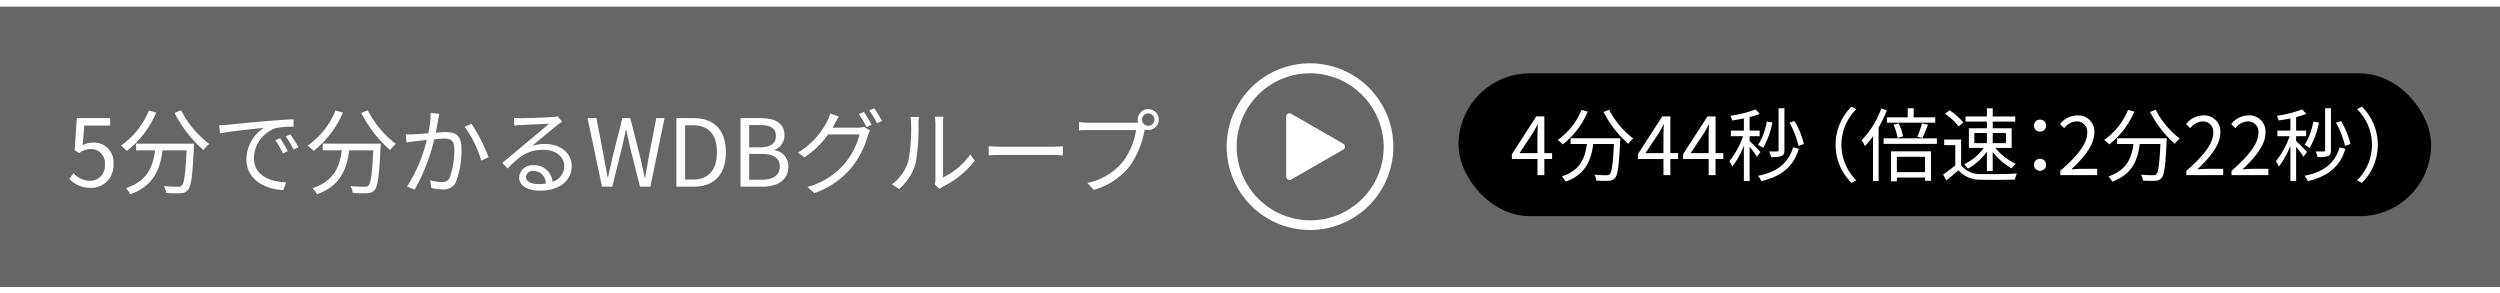<svg xmlns="http://www.w3.org/2000/svg" preserveAspectRatio="none" width="375" height="44" viewBox="0 0 375 44">
  <rect x="0" y="0" width="375" height="44" fill="#333333" stroke="none"/>
  <g id="グループ_162748" data-name="グループ 162748" transform="translate(3489 -3286)">
    <g id="グループ_162746" data-name="グループ 162746">
      <g id="グループ_162745" data-name="グループ 162745">
        <g id="グループ_162744" data-name="グループ 162744">
          <g id="グループ_162743" data-name="グループ 162743">
            <g id="グループ_162742" data-name="グループ 162742">
              <g id="グループ_162741" data-name="グループ 162741">
                <g id="グループ_162740" data-name="グループ 162740">
                  <g id="thumbnail-process-employment-sp" transform="translate(-3489 3026.315)">
                    <rect id="長方形_55596" data-name="長方形 55596" width="375" height="1" transform="translate(0 302.685)" fill="#fff"/>
                    <g id="グループ_162628" data-name="グループ 162628" transform="translate(0 50.864)">
                      <rect id="長方形_55597" data-name="長方形 55597" width="375" height="42" transform="translate(0 209.82)" fill="#666"/>
                      <g id="グループ_162635" data-name="グループ 162635" transform="translate(-3329 -21084.682)">
                        <path id="楕円形_1866" data-name="楕円形 1866" d="M12.5,1.5A11,11,0,0,0,4.722,20.278,11,11,0,1,0,20.278,4.722,10.928,10.928,0,0,0,12.5,1.5m0-1.5A12.5,12.5,0,1,1,0,12.5,12.5,12.5,0,0,1,12.5,0Z" transform="translate(3513 21303)" fill="#fff"/>
                        <path id="多角形_557" data-name="多角形 557" d="M4.924.755a.5.5,0,0,1,.867,0l4.494,7.827a.5.5,0,0,1-.434.749H.864A.5.5,0,0,1,.43,8.583Z" transform="translate(3531.26 21310.143) rotate(90)" fill="#fff"/>
                      </g>
                      <path id="パス_40101" data-name="パス 40101" d="M3.654.182a3.333,3.333,0,0,0,3.36-3.528A2.929,2.929,0,0,0,3.92-6.608,2.984,2.984,0,0,0,2.394-6.2L2.646-9.17H6.524v-1.106h-5L1.2-5.46l.686.42a2.792,2.792,0,0,1,1.708-.6A2.077,2.077,0,0,1,5.726-3.3,2.218,2.218,0,0,1,3.542-.882a3.376,3.376,0,0,1-2.52-1.134l-.63.84A4.36,4.36,0,0,0,3.654.182Zm8.68-11.606A11.891,11.891,0,0,1,8.148-6.16a6.051,6.051,0,0,1,.882.8,14.424,14.424,0,0,0,4.4-5.754Zm-1.918,4.97v1.008h2.856C12.95-3.08,12.18-.868,8.89.224a4.128,4.128,0,0,1,.672.91c3.556-1.288,4.452-3.822,4.816-6.58H17.99c-.168,3.528-.364,4.928-.728,5.278-.126.154-.294.182-.588.182-.322,0-1.19-.014-2.1-.1a2.531,2.531,0,0,1,.35,1.036,20.056,20.056,0,0,0,2.2.028A1.4,1.4,0,0,0,18.2.49c.476-.532.686-2.142.882-6.44.014-.14.028-.5.028-.5Zm5.768-4.606a18.515,18.515,0,0,0,4.34,5.572,5.353,5.353,0,0,1,.854-.924,14.814,14.814,0,0,1-4.214-5.04Zm6.692,1.848L23-7.994c1.512-.322,5.082-.658,6.58-.826a5.687,5.687,0,0,0-2.618,4.732c0,3.122,2.954,4.508,5.544,4.606l.406-1.162c-2.282-.084-4.83-.952-4.83-3.682A4.927,4.927,0,0,1,31.29-8.764a11.726,11.726,0,0,1,2.744-.224v-1.12c-.938.042-2.254.126-3.78.252-2.576.21-5.222.476-6.132.574C23.856-9.254,23.408-9.226,22.876-9.212Zm9.142,1.946-.714.308a13,13,0,0,1,1.148,1.974l.714-.336A16.617,16.617,0,0,0,32.018-7.266Zm1.526-.588-.686.322a12.976,12.976,0,0,1,1.176,1.96l.728-.35A18.49,18.49,0,0,0,33.544-7.854Zm6.79-3.57A11.891,11.891,0,0,1,36.148-6.16a6.051,6.051,0,0,1,.882.8,14.424,14.424,0,0,0,4.4-5.754Zm-1.918,4.97v1.008h2.856C40.95-3.08,40.18-.868,36.89.224a4.128,4.128,0,0,1,.672.91c3.556-1.288,4.452-3.822,4.816-6.58H45.99c-.168,3.528-.364,4.928-.728,5.278-.126.154-.294.182-.588.182-.322,0-1.19-.014-2.1-.1a2.531,2.531,0,0,1,.35,1.036,20.056,20.056,0,0,0,2.2.028A1.4,1.4,0,0,0,46.2.49c.476-.532.686-2.142.882-6.44.014-.14.028-.5.028-.5Zm5.768-4.606a18.515,18.515,0,0,0,4.34,5.572,5.353,5.353,0,0,1,.854-.924,14.814,14.814,0,0,1-4.214-5.04Zm11.718.14-1.3-.14a14.628,14.628,0,0,1-.364,3.052c-.84.07-1.666.14-2.128.154a12.328,12.328,0,0,1-1.246,0l.112,1.218c.364-.056.938-.126,1.26-.168.364-.042,1.036-.126,1.778-.2A22.412,22.412,0,0,1,51.058-.014l1.148.448a28.8,28.8,0,0,0,2.94-7.546c.616-.056,1.176-.1,1.512-.1.882,0,1.484.238,1.484,1.526A11.858,11.858,0,0,1,57.47-1.4a1.156,1.156,0,0,1-1.218.714,6.812,6.812,0,0,1-1.722-.28L54.712.2a7.611,7.611,0,0,0,1.652.21A1.971,1.971,0,0,0,58.408-.77a13.3,13.3,0,0,0,.812-5.054c0-1.89-1.022-2.366-2.268-2.366-.336,0-.924.042-1.582.1.154-.77.28-1.6.364-2C55.79-10.36,55.846-10.668,55.9-10.92Zm4.816,1.484L59.7-8.974a16.448,16.448,0,0,1,2.492,5.068l1.092-.518A24.9,24.9,0,0,0,60.718-9.436ZM68.894-1.47a1.023,1.023,0,0,1,1.12-.9,1.909,1.909,0,0,1,1.876,1.9,7.188,7.188,0,0,1-1.134.084C69.664-.378,68.894-.8,68.894-1.47ZM67.1-10.318l.042,1.162c.294-.042.616-.07.924-.084.742-.042,3.542-.168,4.284-.2-.714.63-2.464,2.1-3.248,2.744-.812.686-2.6,2.184-3.766,3.136l.8.826c1.778-1.806,3.024-2.8,5.362-2.8,1.82,0,3.136,1.036,3.136,2.408a2.459,2.459,0,0,1-1.75,2.394,2.71,2.71,0,0,0-2.856-2.478,1.966,1.966,0,0,0-2.156,1.82C67.872-.224,69.034.6,70.938.6c2.968,0,4.816-1.456,4.816-3.71,0-1.89-1.666-3.29-3.99-3.29a5.924,5.924,0,0,0-1.946.294c1.092-.91,3-2.534,3.7-3.066.252-.21.532-.392.784-.574l-.644-.812a3.3,3.3,0,0,1-.756.112c-.742.07-4.074.182-4.8.182A8.347,8.347,0,0,1,67.1-10.318ZM80.3,0h1.54L83.37-6.188c.168-.812.35-1.554.518-2.338h.056c.168.784.322,1.526.5,2.338L86,0h1.554l2.128-10.276H88.438l-1.078,5.6q-.294,1.638-.588,3.318H86.7c-.238-1.12-.476-2.226-.728-3.318l-1.428-5.6h-1.19l-1.414,5.6c-.252,1.106-.5,2.212-.742,3.318h-.056c-.2-1.106-.406-2.212-.6-3.318l-1.078-5.6h-1.33ZM91.462,0h2.632c3.094,0,4.788-1.918,4.788-5.166s-1.694-5.11-4.844-5.11H91.462Zm1.3-1.064V-9.212h1.162c2.422,0,3.612,1.442,3.612,4.046s-1.19,4.1-3.612,4.1ZM101.08,0h3.276c2.3,0,3.892-.994,3.892-3.01a2.368,2.368,0,0,0-2.086-2.45v-.07a2.242,2.242,0,0,0,1.5-2.226c0-1.806-1.442-2.52-3.528-2.52H101.08Zm1.3-5.894V-9.24h1.582c1.6,0,2.422.448,2.422,1.652,0,1.036-.714,1.694-2.478,1.694Zm0,4.858V-4.914h1.792c1.792,0,2.8.588,2.8,1.862,0,1.386-1.036,2.016-2.8,2.016ZM119.588-11.2l-.742.322a15.834,15.834,0,0,1,1.134,1.932l.756-.336A19.841,19.841,0,0,0,119.588-11.2Zm1.54-.56-.742.322a14.55,14.55,0,0,1,1.162,1.918l.756-.336A20.032,20.032,0,0,0,121.128-11.76Zm-5.306,1.232-1.288-.434a5.192,5.192,0,0,1-.434,1.12,11.726,11.726,0,0,1-4.4,4.732l.966.714a13.509,13.509,0,0,0,3.556-3.444h4.718a11.367,11.367,0,0,1-2.226,4.368,11.212,11.212,0,0,1-5.6,3.514l1.022.924a12.462,12.462,0,0,0,5.572-3.808,13.694,13.694,0,0,0,2.478-4.83,4.4,4.4,0,0,1,.322-.742l-.924-.56a2.681,2.681,0,0,1-.91.126h-3.794c.112-.2.224-.392.322-.588C115.346-9.688,115.6-10.164,115.822-10.528ZM130.214-.294l.742.616A3,3,0,0,1,131.432,0a13.918,13.918,0,0,0,4.774-3.878l-.658-.952a10.757,10.757,0,0,1-4.088,3.444V-9.464a8.665,8.665,0,0,1,.056-1.036h-1.288a6.645,6.645,0,0,1,.084,1.036v8.386A3.333,3.333,0,0,1,130.214-.294ZM123.8-.364l1.05.714a7.824,7.824,0,0,0,2.492-3.85,30.626,30.626,0,0,0,.434-5.95c0-.42.056-.84.07-1.008H126.56a5.158,5.158,0,0,1,.1,1.022,24.992,24.992,0,0,1-.42,5.628A6.645,6.645,0,0,1,123.8-.364Zm14.5-5.7V-4.69c.434-.042,1.176-.07,1.946-.07h7.686c.63,0,1.218.056,1.5.07V-6.062c-.308.028-.812.07-1.512.07h-7.672C139.468-5.992,138.726-6.034,138.306-6.062Zm23-3.99a.935.935,0,0,1,.924-.938.938.938,0,0,1,.938.938.935.935,0,0,1-.938.924A.932.932,0,0,1,161.308-10.052Zm-.644,0a1.578,1.578,0,0,0,.07.448c-.168.014-.322.014-.448.014h-7.028a10.8,10.8,0,0,1-1.4-.1v1.246c.364-.014.84-.042,1.4-.042h7.154a10.478,10.478,0,0,1-1.834,4.564,9.218,9.218,0,0,1-5.46,3.36L154.07.49a10.6,10.6,0,0,0,5.516-3.738,13.677,13.677,0,0,0,2.086-5.166.723.723,0,0,0,.028-.154,1.692,1.692,0,0,0,.532.084,1.577,1.577,0,0,0,1.582-1.568,1.589,1.589,0,0,0-1.582-1.582A1.577,1.577,0,0,0,160.664-10.052Z" transform="translate(10 236.82)" fill="#fff"/>
                      <g id="グループ_162636" data-name="グループ 162636" transform="translate(-144 -4.407)">
                        <rect id="長方形_55595" data-name="長方形 55595" width="145.888" height="21.424" rx="10.712" transform="translate(362.78 224.228)"/>
                        <g id="グループ_162622" data-name="グループ 162622" transform="translate(-2.5 2.5)">
                          <g id="グループ_162772" data-name="グループ 162772">
                            <path id="パス_40102" data-name="パス 40102" d="M-43.08-3.3l2-3c.252-.432.492-.864.708-1.3h.048c-.024.456-.06,1.164-.06,1.6v2.7Zm2.7,3.3h1.032V-2.424h1.164V-3.3h-1.164V-8.808H-40.56l-3.66,5.664v.72h3.84Zm6.612-9.792A10.192,10.192,0,0,1-37.356-5.28,5.187,5.187,0,0,1-36.6-4.6a12.364,12.364,0,0,0,3.768-4.932Zm-1.644,4.26v.864h2.448C-33.24-2.64-33.9-.744-36.72.192a3.539,3.539,0,0,1,.576.78c3.048-1.1,3.816-3.276,4.128-5.64h3.1c-.144,3.024-.312,4.224-.624,4.524-.108.132-.252.156-.5.156-.276,0-1.02-.012-1.8-.084a2.169,2.169,0,0,1,.3.888A17.19,17.19,0,0,0-29.664.84,1.2,1.2,0,0,0-28.74.42c.408-.456.588-1.836.756-5.52.012-.12.024-.432.024-.432Zm4.944-3.948A15.87,15.87,0,0,0-26.748-4.7a4.588,4.588,0,0,1,.732-.792,12.7,12.7,0,0,1-3.612-4.32ZM-24.18-3.3l2-3c.252-.432.492-.864.708-1.3h.048c-.024.456-.06,1.164-.06,1.6v2.7Zm2.7,3.3h1.032V-2.424h1.164V-3.3h-1.164V-8.808H-21.66l-3.66,5.664v.72h3.84Zm4.08-3.3,2-3c.252-.432.492-.864.708-1.3h.048c-.024.456-.06,1.164-.06,1.6v2.7ZM-14.7,0h1.032V-2.424H-12.5V-3.3h-1.164V-8.808H-14.88l-3.66,5.664v.72h3.84ZM-.42-4.668a12.122,12.122,0,0,0-1.4-3.444l-.756.24a13.077,13.077,0,0,1,1.344,3.48Zm-2.916-5.364h-.876v6.276c0,.156-.06.2-.216.2s-.648.012-1.224,0a2.989,2.989,0,0,1,.312.84,4.191,4.191,0,0,0,1.584-.156c.324-.156.42-.408.42-.876ZM-5.988-8.04A9.3,9.3,0,0,1-7.3-4.524a4.722,4.722,0,0,1,.768.432A12.052,12.052,0,0,0-5.136-7.9Zm-.936,4.572c-.24-.276-1.26-1.332-1.632-1.644v-.732h1.5v-.84h-1.5V-8.712a9.949,9.949,0,0,0,1.524-.48l-.624-.672a17.573,17.573,0,0,1-3.792.96,3.359,3.359,0,0,1,.276.7c.552-.084,1.164-.18,1.752-.3v1.824h-1.956v.84H-9.54A12.392,12.392,0,0,1-11.6-2.088a4.128,4.128,0,0,1,.444.816A12.747,12.747,0,0,0-9.42-4.416v5.3h.864V-4.248A13.743,13.743,0,0,1-7.464-2.76Zm4.884-.708C-2.748-1.8-4.392-.48-7.308.1a2.549,2.549,0,0,1,.492.8c3.1-.732,4.848-2.208,5.64-4.848Z" transform="translate(417.5 237)" fill="#fff"/>
                          </g>
                          <g id="グループ_162621" data-name="グループ 162621" transform="translate(-29 4.268)">
                            <g id="グループ_162620" data-name="グループ 162620">
                              <path id="パス_39924" data-name="パス 39924" d="M-4.728-10.272l-.72.372A7.509,7.509,0,0,1-3.216-4.56,7.509,7.509,0,0,1-5.448.78l.72.372A7.973,7.973,0,0,0-2.34-4.56,7.973,7.973,0,0,0-4.728-10.272Z" transform="translate(534.508 232.732)" fill="#fff"/>
                              <path id="パス_40105" data-name="パス 40105" d="M.528,0H6.06V-.948H3.624c-.444,0-.984.048-1.44.084C4.248-2.82,5.628-4.608,5.628-6.36a2.413,2.413,0,0,0-2.556-2.6A3.364,3.364,0,0,0,.48-7.668l.636.624A2.463,2.463,0,0,1,2.94-8.064a1.546,1.546,0,0,1,1.62,1.74C4.56-4.812,3.288-3.06.528-.648ZM10.692-9.792A10.192,10.192,0,0,1,7.1-5.28,5.186,5.186,0,0,1,7.86-4.6a12.364,12.364,0,0,0,3.768-4.932ZM9.048-5.532v.864H11.5C11.22-2.64,10.56-.744,7.74.192a3.539,3.539,0,0,1,.576.78c3.048-1.1,3.816-3.276,4.128-5.64h3.1c-.144,3.024-.312,4.224-.624,4.524-.108.132-.252.156-.5.156-.276,0-1.02-.012-1.8-.084a2.169,2.169,0,0,1,.3.888A17.19,17.19,0,0,0,14.8.84,1.2,1.2,0,0,0,15.72.42c.408-.456.588-1.836.756-5.52.012-.12.024-.432.024-.432ZM13.992-9.48A15.87,15.87,0,0,0,17.712-4.7a4.588,4.588,0,0,1,.732-.792,12.7,12.7,0,0,1-3.612-4.32ZM19.428,0H24.96V-.948H22.524c-.444,0-.984.048-1.44.084,2.064-1.956,3.444-3.744,3.444-5.5a2.413,2.413,0,0,0-2.556-2.6,3.364,3.364,0,0,0-2.592,1.3l.636.624a2.463,2.463,0,0,1,1.824-1.02,1.546,1.546,0,0,1,1.62,1.74c0,1.512-1.272,3.264-4.032,5.676Zm6.78,0H31.74V-.948H29.3c-.444,0-.984.048-1.44.084,2.064-1.956,3.444-3.744,3.444-5.5a2.413,2.413,0,0,0-2.556-2.6,3.364,3.364,0,0,0-2.592,1.3l.636.624a2.463,2.463,0,0,1,1.824-1.02,1.546,1.546,0,0,1,1.62,1.74c0,1.512-1.272,3.264-4.032,5.676ZM44.04-4.668a12.122,12.122,0,0,0-1.4-3.444l-.756.24a13.077,13.077,0,0,1,1.344,3.48Zm-2.916-5.364h-.876v6.276c0,.156-.06.2-.216.2s-.648.012-1.224,0a2.989,2.989,0,0,1,.312.84A4.191,4.191,0,0,0,40.7-2.868c.324-.156.42-.408.42-.876ZM38.472-8.04a9.3,9.3,0,0,1-1.308,3.516,4.722,4.722,0,0,1,.768.432,12.052,12.052,0,0,0,1.392-3.8Zm-.936,4.572C37.3-3.744,36.276-4.8,35.9-5.112v-.732h1.5v-.84H35.9V-8.712a9.95,9.95,0,0,0,1.524-.48L36.8-9.864a17.573,17.573,0,0,1-3.792.96,3.359,3.359,0,0,1,.276.7c.552-.084,1.164-.18,1.752-.3v1.824H33.084v.84H34.92a12.392,12.392,0,0,1-2.064,3.756,4.128,4.128,0,0,1,.444.816,12.747,12.747,0,0,0,1.74-3.144v5.3H35.9V-4.248A13.743,13.743,0,0,1,37-2.76Zm4.884-.708C41.712-1.8,40.068-.48,37.152.1a2.549,2.549,0,0,1,.492.8c3.1-.732,4.848-2.208,5.64-4.848Z" transform="translate(484.02 232.732)" fill="#fff"/>
                            </g>
                            <g id="グループ_162619" data-name="グループ 162619">
                              <path id="パス_40104" data-name="パス 40104" d="M2.34-4.56A7.973,7.973,0,0,0,4.728,1.152L5.448.78A7.509,7.509,0,0,1,3.216-4.56,7.509,7.509,0,0,1,5.448-9.9l-.72-.372A7.973,7.973,0,0,0,2.34-4.56Z" transform="translate(448.5 232.732)" fill="#fff"/>
                              <path id="パス_40103" data-name="パス 40103" d="M-7.968-8.676v.8h7.26v-.8h-3.24v-1.356h-.9v1.356Zm5.328,3.1c.264-.516.564-1.3.84-2l-.9-.192A12.124,12.124,0,0,1-3.408-5.76Zm-2.9-.24A7.164,7.164,0,0,0-6.2-7.764l-.768.192a8.972,8.972,0,0,1,.612,1.98ZM-8.8-10A13.7,13.7,0,0,1-11.76-5.232a4.9,4.9,0,0,1,.5.864,11.7,11.7,0,0,0,1.212-1.476V.888h.84v-8.04A17.671,17.671,0,0,0-7.968-9.744Zm6.552,7.248V-.456H-6.468V-2.748ZM-7.344.924h.876V.36h4.224V.852h.9V-3.576h-6ZM-8.46-5.52v.828H-.468V-5.52Zm13.608-.8H7.032V-4.8H5.148Zm4.74,0V-4.8H7.908V-6.324ZM7.032-.612h.876V-3.468A10.147,10.147,0,0,0,10.752-1a3.109,3.109,0,0,1,.612-.7A8.911,8.911,0,0,1,8.3-4.08h2.448V-7.032H7.908v-1h3.384V-8.8H7.908V-10.02H7.032V-8.8H3.84v.768H7.032v1h-2.7V-4.08H6.564A7.511,7.511,0,0,1,3.612-1.644a3.415,3.415,0,0,1,.576.672A8.636,8.636,0,0,0,7.032-3.516ZM3.5-7.9A9.131,9.131,0,0,0,1.416-9.744l-.66.54a8.279,8.279,0,0,1,2.04,1.9ZM3.168-5.34H.624v.84H2.292v3.036A20.038,20.038,0,0,1,.468-.1l.48.9C1.584.288,2.184-.228,2.76-.732A4.276,4.276,0,0,0,6.156.684c1.32.048,3.78.024,5.088-.024a4.06,4.06,0,0,1,.288-.912c-1.4.1-4.068.132-5.376.084A3.493,3.493,0,0,1,3.168-1.512Z" transform="translate(466.5 232.732)" fill="#fff"/>
                              <path id="パス_40106" data-name="パス 40106" d="M0-6.528a.886.886,0,0,0,.912-.9A.886.886,0,0,0,0-8.328a.876.876,0,0,0-.9.9A.876.876,0,0,0,0-6.528ZM0-.648a.893.893,0,0,0,.912-.9A.9.9,0,0,0,0-2.46a.886.886,0,0,0-.9.912A.884.884,0,0,0,0-.648Z" transform="translate(481.5 232.732)" fill="#fff"/>
                            </g>
                          </g>
                        </g>
                      </g>
                    </g>
                    <rect id="長方形_55599" data-name="長方形 55599" width="375" height="1" transform="translate(0 259.685)" fill="#fff"/>
                  </g>
                </g>
              </g>
            </g>
          </g>
        </g>
      </g>
    </g>
  </g>
</svg>

